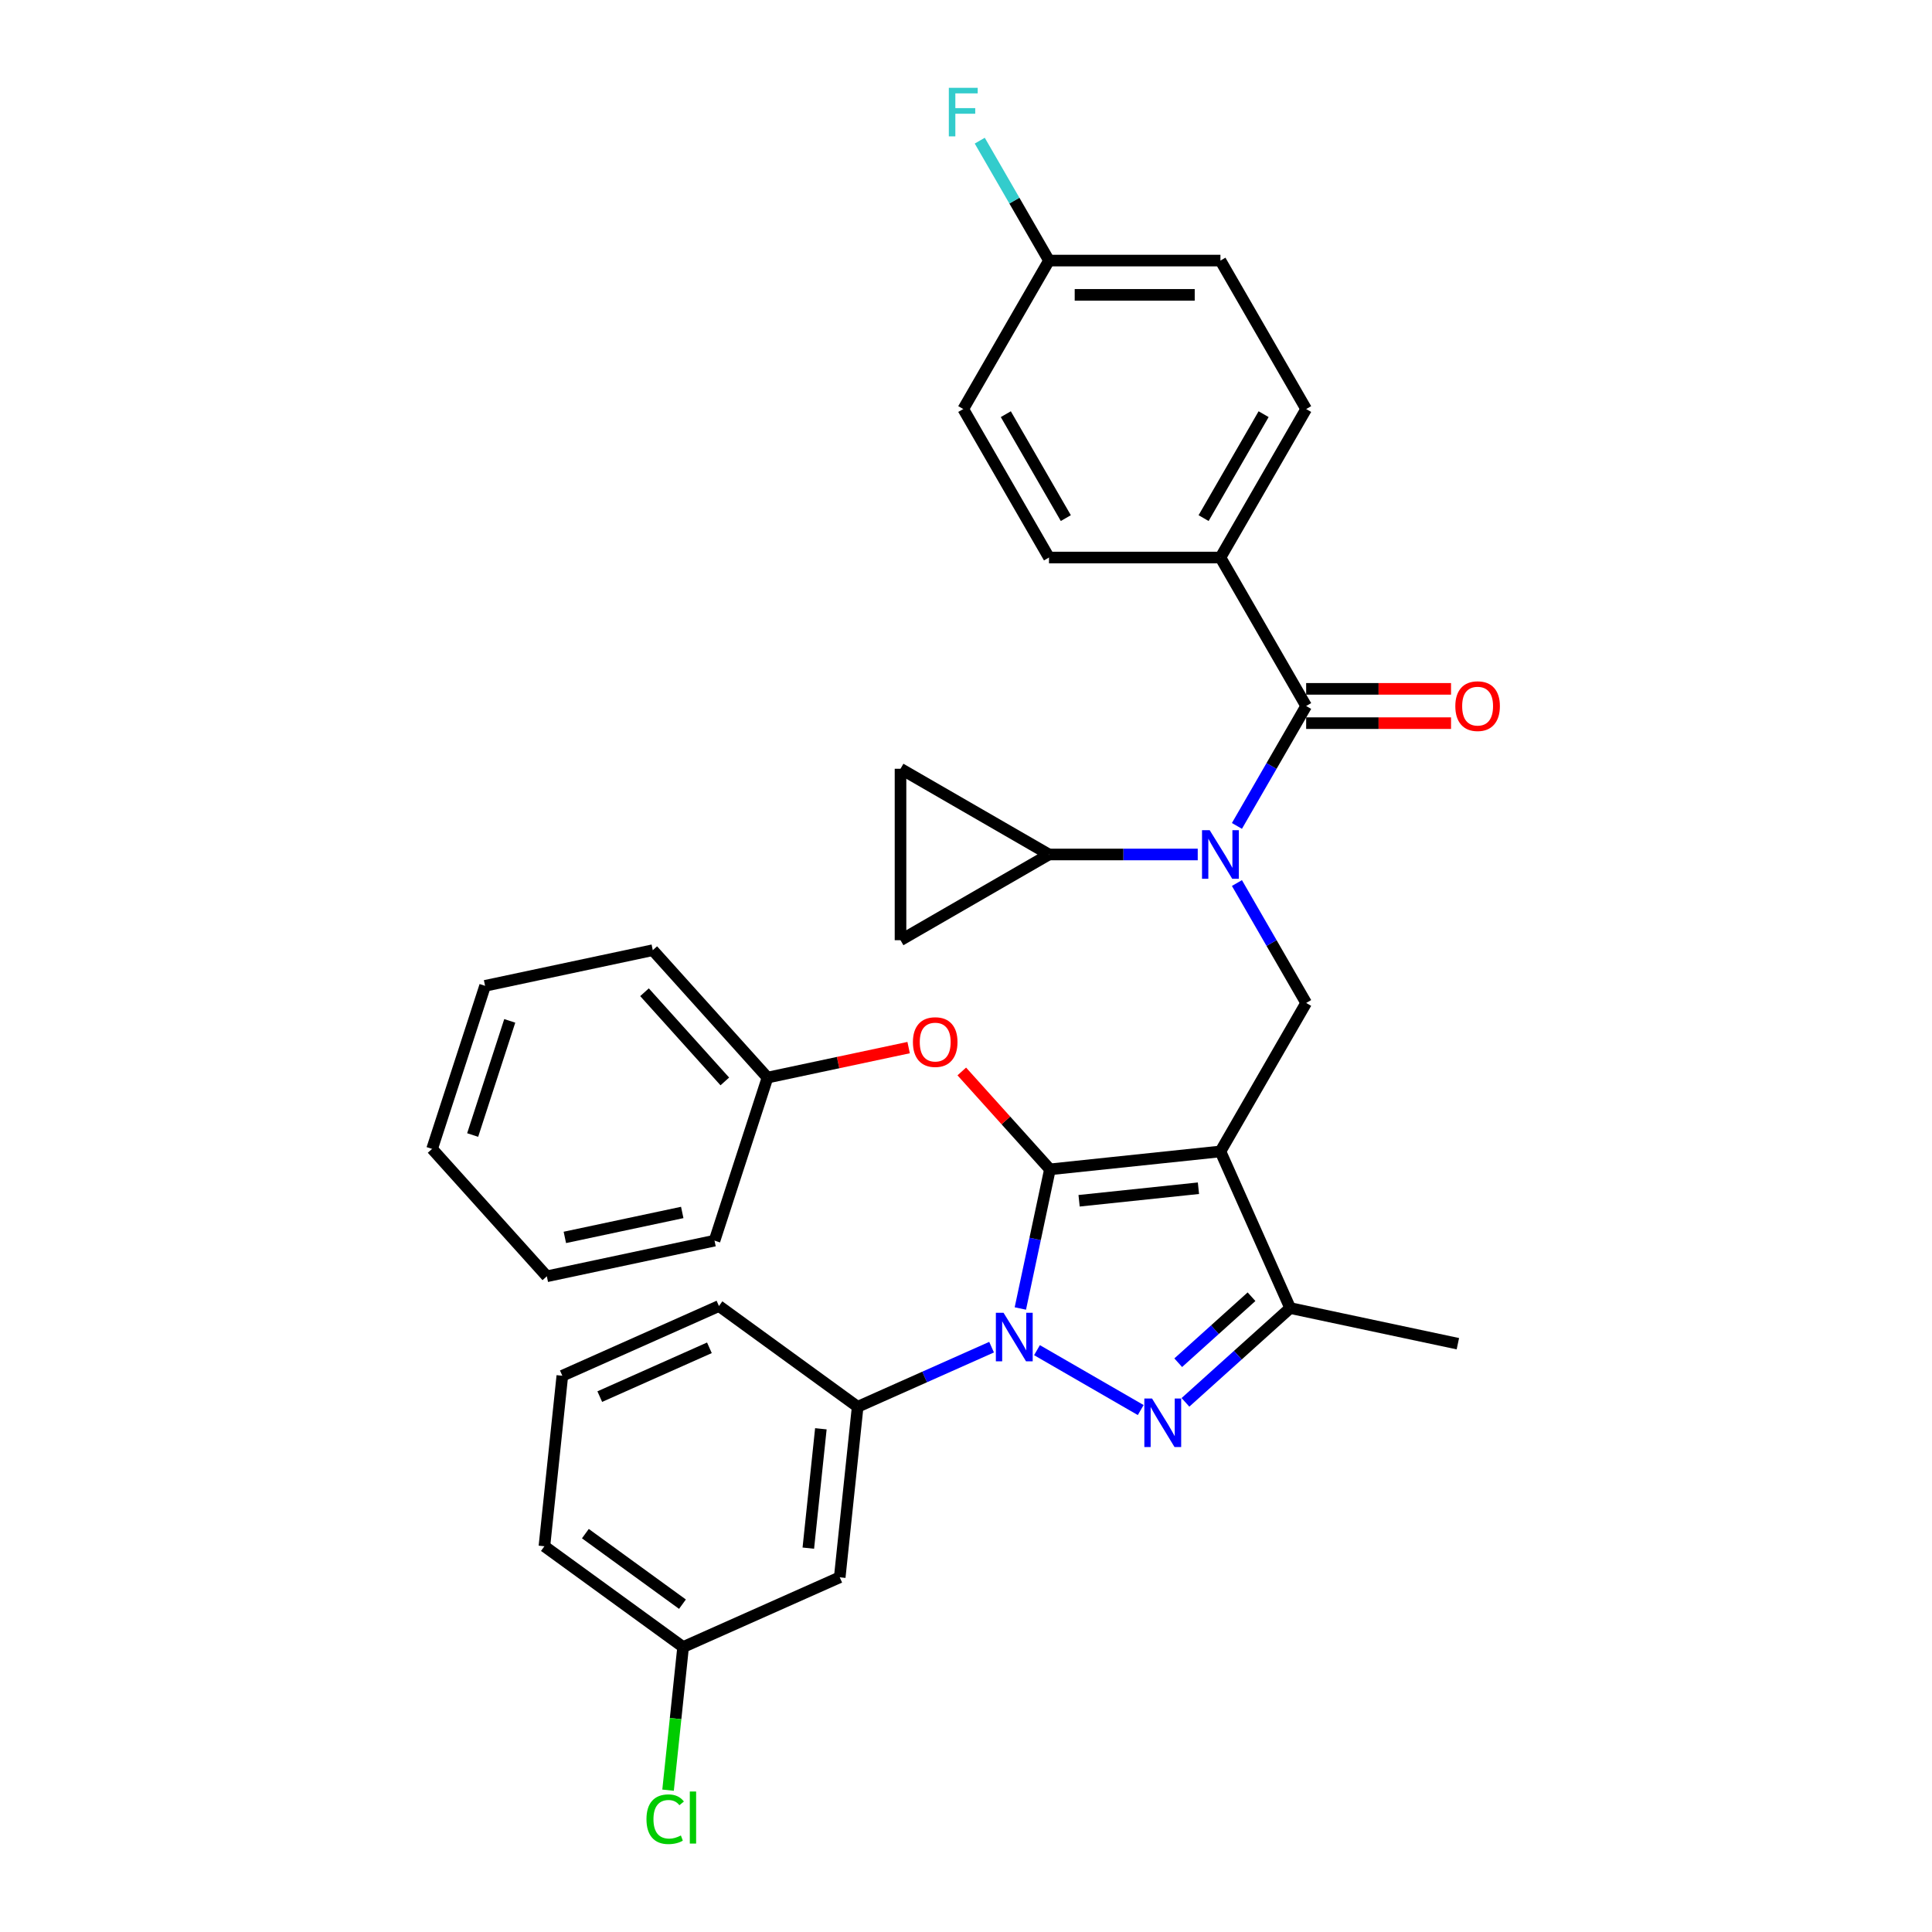 <?xml version='1.0' encoding='iso-8859-1'?>
<svg version='1.1' baseProfile='full'
              xmlns='http://www.w3.org/2000/svg'
                      xmlns:rdkit='http://www.rdkit.org/xml'
                      xmlns:xlink='http://www.w3.org/1999/xlink'
                  xml:space='preserve'
width='1000px' height='1000px' viewBox='0 0 1000 1000'>
<!-- END OF HEADER -->
<rect style='opacity:1.0;fill:#FFFFFF;stroke:none' width='1000' height='1000' x='0' y='0'> </rect>
<path class='bond-0' d='M 676.065,519.13 L 631.695,595.981' style='fill:none;fill-rule:evenodd;stroke:#000000;stroke-width:6px;stroke-linecap:butt;stroke-linejoin:miter;stroke-opacity:1' />
<path class='bond-1' d='M 676.065,519.13 L 658.148,488.096' style='fill:none;fill-rule:evenodd;stroke:#000000;stroke-width:6px;stroke-linecap:butt;stroke-linejoin:miter;stroke-opacity:1' />
<path class='bond-1' d='M 658.148,488.096 L 640.231,457.062' style='fill:none;fill-rule:evenodd;stroke:#0000FF;stroke-width:6px;stroke-linecap:butt;stroke-linejoin:miter;stroke-opacity:1' />
<path class='bond-2' d='M 631.695,288.575 L 676.065,211.723' style='fill:none;fill-rule:evenodd;stroke:#000000;stroke-width:6px;stroke-linecap:butt;stroke-linejoin:miter;stroke-opacity:1' />
<path class='bond-2' d='M 622.98,268.173 L 654.04,214.377' style='fill:none;fill-rule:evenodd;stroke:#000000;stroke-width:6px;stroke-linecap:butt;stroke-linejoin:miter;stroke-opacity:1' />
<path class='bond-3' d='M 631.695,288.575 L 542.955,288.575' style='fill:none;fill-rule:evenodd;stroke:#000000;stroke-width:6px;stroke-linecap:butt;stroke-linejoin:miter;stroke-opacity:1' />
<path class='bond-4' d='M 631.695,288.575 L 676.065,365.426' style='fill:none;fill-rule:evenodd;stroke:#000000;stroke-width:6px;stroke-linecap:butt;stroke-linejoin:miter;stroke-opacity:1' />
<path class='bond-5' d='M 640.231,427.494 L 658.148,396.46' style='fill:none;fill-rule:evenodd;stroke:#0000FF;stroke-width:6px;stroke-linecap:butt;stroke-linejoin:miter;stroke-opacity:1' />
<path class='bond-5' d='M 658.148,396.46 L 676.065,365.426' style='fill:none;fill-rule:evenodd;stroke:#000000;stroke-width:6px;stroke-linecap:butt;stroke-linejoin:miter;stroke-opacity:1' />
<path class='bond-6' d='M 619.946,442.278 L 581.45,442.278' style='fill:none;fill-rule:evenodd;stroke:#0000FF;stroke-width:6px;stroke-linecap:butt;stroke-linejoin:miter;stroke-opacity:1' />
<path class='bond-6' d='M 581.45,442.278 L 542.955,442.278' style='fill:none;fill-rule:evenodd;stroke:#000000;stroke-width:6px;stroke-linecap:butt;stroke-linejoin:miter;stroke-opacity:1' />
<path class='bond-7' d='M 676.065,374.3 L 713.558,374.3' style='fill:none;fill-rule:evenodd;stroke:#000000;stroke-width:6px;stroke-linecap:butt;stroke-linejoin:miter;stroke-opacity:1' />
<path class='bond-7' d='M 713.558,374.3 L 751.051,374.3' style='fill:none;fill-rule:evenodd;stroke:#FF0000;stroke-width:6px;stroke-linecap:butt;stroke-linejoin:miter;stroke-opacity:1' />
<path class='bond-7' d='M 676.065,356.552 L 713.558,356.552' style='fill:none;fill-rule:evenodd;stroke:#000000;stroke-width:6px;stroke-linecap:butt;stroke-linejoin:miter;stroke-opacity:1' />
<path class='bond-7' d='M 713.558,356.552 L 751.051,356.552' style='fill:none;fill-rule:evenodd;stroke:#FF0000;stroke-width:6px;stroke-linecap:butt;stroke-linejoin:miter;stroke-opacity:1' />
<path class='bond-8' d='M 676.065,211.723 L 631.695,134.872' style='fill:none;fill-rule:evenodd;stroke:#000000;stroke-width:6px;stroke-linecap:butt;stroke-linejoin:miter;stroke-opacity:1' />
<path class='bond-9' d='M 542.955,288.575 L 498.584,211.723' style='fill:none;fill-rule:evenodd;stroke:#000000;stroke-width:6px;stroke-linecap:butt;stroke-linejoin:miter;stroke-opacity:1' />
<path class='bond-9' d='M 551.669,268.173 L 520.61,214.377' style='fill:none;fill-rule:evenodd;stroke:#000000;stroke-width:6px;stroke-linecap:butt;stroke-linejoin:miter;stroke-opacity:1' />
<path class='bond-10' d='M 528.133,677.274 L 535.787,641.266' style='fill:none;fill-rule:evenodd;stroke:#0000FF;stroke-width:6px;stroke-linecap:butt;stroke-linejoin:miter;stroke-opacity:1' />
<path class='bond-10' d='M 535.787,641.266 L 543.441,605.257' style='fill:none;fill-rule:evenodd;stroke:#000000;stroke-width:6px;stroke-linecap:butt;stroke-linejoin:miter;stroke-opacity:1' />
<path class='bond-11' d='M 536.74,698.842 L 590.432,729.841' style='fill:none;fill-rule:evenodd;stroke:#0000FF;stroke-width:6px;stroke-linecap:butt;stroke-linejoin:miter;stroke-opacity:1' />
<path class='bond-12' d='M 513.241,697.289 L 478.582,712.721' style='fill:none;fill-rule:evenodd;stroke:#0000FF;stroke-width:6px;stroke-linecap:butt;stroke-linejoin:miter;stroke-opacity:1' />
<path class='bond-12' d='M 478.582,712.721 L 443.922,728.152' style='fill:none;fill-rule:evenodd;stroke:#000000;stroke-width:6px;stroke-linecap:butt;stroke-linejoin:miter;stroke-opacity:1' />
<path class='bond-13' d='M 543.441,605.257 L 520.629,579.922' style='fill:none;fill-rule:evenodd;stroke:#000000;stroke-width:6px;stroke-linecap:butt;stroke-linejoin:miter;stroke-opacity:1' />
<path class='bond-13' d='M 520.629,579.922 L 497.817,554.586' style='fill:none;fill-rule:evenodd;stroke:#FF0000;stroke-width:6px;stroke-linecap:butt;stroke-linejoin:miter;stroke-opacity:1' />
<path class='bond-14' d='M 543.441,605.257 L 631.695,595.981' style='fill:none;fill-rule:evenodd;stroke:#000000;stroke-width:6px;stroke-linecap:butt;stroke-linejoin:miter;stroke-opacity:1' />
<path class='bond-14' d='M 558.534,621.516 L 620.312,615.023' style='fill:none;fill-rule:evenodd;stroke:#000000;stroke-width:6px;stroke-linecap:butt;stroke-linejoin:miter;stroke-opacity:1' />
<path class='bond-15' d='M 631.695,595.981 L 667.789,677.05' style='fill:none;fill-rule:evenodd;stroke:#000000;stroke-width:6px;stroke-linecap:butt;stroke-linejoin:miter;stroke-opacity:1' />
<path class='bond-16' d='M 667.789,677.05 L 754.591,695.5' style='fill:none;fill-rule:evenodd;stroke:#000000;stroke-width:6px;stroke-linecap:butt;stroke-linejoin:miter;stroke-opacity:1' />
<path class='bond-17' d='M 667.789,677.05 L 640.69,701.45' style='fill:none;fill-rule:evenodd;stroke:#000000;stroke-width:6px;stroke-linecap:butt;stroke-linejoin:miter;stroke-opacity:1' />
<path class='bond-17' d='M 640.69,701.45 L 613.591,725.85' style='fill:none;fill-rule:evenodd;stroke:#0000FF;stroke-width:6px;stroke-linecap:butt;stroke-linejoin:miter;stroke-opacity:1' />
<path class='bond-17' d='M 647.784,671.18 L 628.814,688.26' style='fill:none;fill-rule:evenodd;stroke:#000000;stroke-width:6px;stroke-linecap:butt;stroke-linejoin:miter;stroke-opacity:1' />
<path class='bond-17' d='M 628.814,688.26 L 609.845,705.34' style='fill:none;fill-rule:evenodd;stroke:#0000FF;stroke-width:6px;stroke-linecap:butt;stroke-linejoin:miter;stroke-opacity:1' />
<path class='bond-18' d='M 542.955,442.278 L 466.103,486.648' style='fill:none;fill-rule:evenodd;stroke:#000000;stroke-width:6px;stroke-linecap:butt;stroke-linejoin:miter;stroke-opacity:1' />
<path class='bond-19' d='M 542.955,442.278 L 466.103,397.908' style='fill:none;fill-rule:evenodd;stroke:#000000;stroke-width:6px;stroke-linecap:butt;stroke-linejoin:miter;stroke-opacity:1' />
<path class='bond-20' d='M 466.103,486.648 L 466.103,397.908' style='fill:none;fill-rule:evenodd;stroke:#000000;stroke-width:6px;stroke-linecap:butt;stroke-linejoin:miter;stroke-opacity:1' />
<path class='bond-21' d='M 470.307,542.234 L 433.784,549.997' style='fill:none;fill-rule:evenodd;stroke:#FF0000;stroke-width:6px;stroke-linecap:butt;stroke-linejoin:miter;stroke-opacity:1' />
<path class='bond-21' d='M 433.784,549.997 L 397.26,557.76' style='fill:none;fill-rule:evenodd;stroke:#000000;stroke-width:6px;stroke-linecap:butt;stroke-linejoin:miter;stroke-opacity:1' />
<path class='bond-22' d='M 337.881,491.813 L 397.26,557.76' style='fill:none;fill-rule:evenodd;stroke:#000000;stroke-width:6px;stroke-linecap:butt;stroke-linejoin:miter;stroke-opacity:1' />
<path class='bond-22' d='M 333.599,513.581 L 375.164,559.744' style='fill:none;fill-rule:evenodd;stroke:#000000;stroke-width:6px;stroke-linecap:butt;stroke-linejoin:miter;stroke-opacity:1' />
<path class='bond-23' d='M 337.881,491.813 L 251.08,510.263' style='fill:none;fill-rule:evenodd;stroke:#000000;stroke-width:6px;stroke-linecap:butt;stroke-linejoin:miter;stroke-opacity:1' />
<path class='bond-24' d='M 397.26,557.76 L 369.838,642.157' style='fill:none;fill-rule:evenodd;stroke:#000000;stroke-width:6px;stroke-linecap:butt;stroke-linejoin:miter;stroke-opacity:1' />
<path class='bond-25' d='M 251.08,510.263 L 223.658,594.661' style='fill:none;fill-rule:evenodd;stroke:#000000;stroke-width:6px;stroke-linecap:butt;stroke-linejoin:miter;stroke-opacity:1' />
<path class='bond-25' d='M 263.846,528.407 L 244.651,587.485' style='fill:none;fill-rule:evenodd;stroke:#000000;stroke-width:6px;stroke-linecap:butt;stroke-linejoin:miter;stroke-opacity:1' />
<path class='bond-26' d='M 443.922,728.152 L 434.646,816.407' style='fill:none;fill-rule:evenodd;stroke:#000000;stroke-width:6px;stroke-linecap:butt;stroke-linejoin:miter;stroke-opacity:1' />
<path class='bond-26' d='M 424.88,739.535 L 418.387,801.313' style='fill:none;fill-rule:evenodd;stroke:#000000;stroke-width:6px;stroke-linecap:butt;stroke-linejoin:miter;stroke-opacity:1' />
<path class='bond-27' d='M 443.922,728.152 L 372.129,675.992' style='fill:none;fill-rule:evenodd;stroke:#000000;stroke-width:6px;stroke-linecap:butt;stroke-linejoin:miter;stroke-opacity:1' />
<path class='bond-28' d='M 434.646,816.407 L 353.578,852.501' style='fill:none;fill-rule:evenodd;stroke:#000000;stroke-width:6px;stroke-linecap:butt;stroke-linejoin:miter;stroke-opacity:1' />
<path class='bond-29' d='M 353.578,852.501 L 281.785,800.34' style='fill:none;fill-rule:evenodd;stroke:#000000;stroke-width:6px;stroke-linecap:butt;stroke-linejoin:miter;stroke-opacity:1' />
<path class='bond-29' d='M 353.241,830.318 L 302.986,793.806' style='fill:none;fill-rule:evenodd;stroke:#000000;stroke-width:6px;stroke-linecap:butt;stroke-linejoin:miter;stroke-opacity:1' />
<path class='bond-30' d='M 353.578,852.501 L 349.684,889.546' style='fill:none;fill-rule:evenodd;stroke:#000000;stroke-width:6px;stroke-linecap:butt;stroke-linejoin:miter;stroke-opacity:1' />
<path class='bond-30' d='M 349.684,889.546 L 345.79,926.592' style='fill:none;fill-rule:evenodd;stroke:#00CC00;stroke-width:6px;stroke-linecap:butt;stroke-linejoin:miter;stroke-opacity:1' />
<path class='bond-31' d='M 372.129,675.992 L 291.061,712.086' style='fill:none;fill-rule:evenodd;stroke:#000000;stroke-width:6px;stroke-linecap:butt;stroke-linejoin:miter;stroke-opacity:1' />
<path class='bond-31' d='M 367.188,697.62 L 310.44,722.886' style='fill:none;fill-rule:evenodd;stroke:#000000;stroke-width:6px;stroke-linecap:butt;stroke-linejoin:miter;stroke-opacity:1' />
<path class='bond-32' d='M 291.061,712.086 L 281.785,800.34' style='fill:none;fill-rule:evenodd;stroke:#000000;stroke-width:6px;stroke-linecap:butt;stroke-linejoin:miter;stroke-opacity:1' />
<path class='bond-33' d='M 223.658,594.661 L 283.037,660.608' style='fill:none;fill-rule:evenodd;stroke:#000000;stroke-width:6px;stroke-linecap:butt;stroke-linejoin:miter;stroke-opacity:1' />
<path class='bond-34' d='M 369.838,642.157 L 283.037,660.608' style='fill:none;fill-rule:evenodd;stroke:#000000;stroke-width:6px;stroke-linecap:butt;stroke-linejoin:miter;stroke-opacity:1' />
<path class='bond-34' d='M 353.128,627.565 L 292.367,640.48' style='fill:none;fill-rule:evenodd;stroke:#000000;stroke-width:6px;stroke-linecap:butt;stroke-linejoin:miter;stroke-opacity:1' />
<path class='bond-35' d='M 542.955,134.872 L 498.584,211.723' style='fill:none;fill-rule:evenodd;stroke:#000000;stroke-width:6px;stroke-linecap:butt;stroke-linejoin:miter;stroke-opacity:1' />
<path class='bond-36' d='M 542.955,134.872 L 525.037,103.838' style='fill:none;fill-rule:evenodd;stroke:#000000;stroke-width:6px;stroke-linecap:butt;stroke-linejoin:miter;stroke-opacity:1' />
<path class='bond-36' d='M 525.037,103.838 L 507.12,72.804' style='fill:none;fill-rule:evenodd;stroke:#33CCCC;stroke-width:6px;stroke-linecap:butt;stroke-linejoin:miter;stroke-opacity:1' />
<path class='bond-37' d='M 542.955,134.872 L 631.695,134.872' style='fill:none;fill-rule:evenodd;stroke:#000000;stroke-width:6px;stroke-linecap:butt;stroke-linejoin:miter;stroke-opacity:1' />
<path class='bond-37' d='M 556.266,152.62 L 618.384,152.62' style='fill:none;fill-rule:evenodd;stroke:#000000;stroke-width:6px;stroke-linecap:butt;stroke-linejoin:miter;stroke-opacity:1' />
<path  class='atom-2' d='M 626.14 429.712
L 634.375 443.023
Q 635.192 444.337, 636.505 446.715
Q 637.818 449.093, 637.889 449.235
L 637.889 429.712
L 641.226 429.712
L 641.226 454.844
L 637.783 454.844
L 628.944 440.29
Q 627.915 438.586, 626.814 436.634
Q 625.75 434.682, 625.43 434.078
L 625.43 454.844
L 622.164 454.844
L 622.164 429.712
L 626.14 429.712
' fill='#0000FF'/>
<path  class='atom-4' d='M 753.27 365.497
Q 753.27 359.463, 756.251 356.091
Q 759.233 352.719, 764.806 352.719
Q 770.379 352.719, 773.361 356.091
Q 776.342 359.463, 776.342 365.497
Q 776.342 371.603, 773.325 375.081
Q 770.308 378.525, 764.806 378.525
Q 759.269 378.525, 756.251 375.081
Q 753.27 371.638, 753.27 365.497
M 764.806 375.685
Q 768.64 375.685, 770.698 373.129
Q 772.793 370.538, 772.793 365.497
Q 772.793 360.563, 770.698 358.079
Q 768.64 355.558, 764.806 355.558
Q 760.972 355.558, 758.878 358.043
Q 756.819 360.528, 756.819 365.497
Q 756.819 370.573, 758.878 373.129
Q 760.972 375.685, 764.806 375.685
' fill='#FF0000'/>
<path  class='atom-7' d='M 519.435 679.493
L 527.671 692.804
Q 528.487 694.117, 529.8 696.495
Q 531.114 698.874, 531.185 699.016
L 531.185 679.493
L 534.521 679.493
L 534.521 704.624
L 531.078 704.624
L 522.24 690.071
Q 521.21 688.367, 520.11 686.414
Q 519.045 684.462, 518.726 683.859
L 518.726 704.624
L 515.46 704.624
L 515.46 679.493
L 519.435 679.493
' fill='#0000FF'/>
<path  class='atom-11' d='M 596.287 723.863
L 604.522 737.174
Q 605.339 738.487, 606.652 740.866
Q 607.965 743.244, 608.036 743.386
L 608.036 723.863
L 611.373 723.863
L 611.373 748.994
L 607.93 748.994
L 599.091 734.441
Q 598.062 732.737, 596.961 730.785
Q 595.897 728.832, 595.577 728.229
L 595.577 748.994
L 592.311 748.994
L 592.311 723.863
L 596.287 723.863
' fill='#0000FF'/>
<path  class='atom-15' d='M 472.526 539.381
Q 472.526 533.347, 475.507 529.974
Q 478.489 526.602, 484.062 526.602
Q 489.635 526.602, 492.616 529.974
Q 495.598 533.347, 495.598 539.381
Q 495.598 545.486, 492.581 548.965
Q 489.564 552.408, 484.062 552.408
Q 478.524 552.408, 475.507 548.965
Q 472.526 545.522, 472.526 539.381
M 484.062 549.568
Q 487.895 549.568, 489.954 547.013
Q 492.048 544.421, 492.048 539.381
Q 492.048 534.447, 489.954 531.962
Q 487.895 529.442, 484.062 529.442
Q 480.228 529.442, 478.134 531.927
Q 476.075 534.411, 476.075 539.381
Q 476.075 544.457, 478.134 547.013
Q 480.228 549.568, 484.062 549.568
' fill='#FF0000'/>
<path  class='atom-26' d='M 334.611 941.625
Q 334.611 935.378, 337.522 932.112
Q 340.468 928.811, 346.041 928.811
Q 351.224 928.811, 353.992 932.467
L 351.649 934.384
Q 349.626 931.721, 346.041 931.721
Q 342.243 931.721, 340.22 934.277
Q 338.232 936.797, 338.232 941.625
Q 338.232 946.594, 340.291 949.15
Q 342.385 951.706, 346.432 951.706
Q 349.2 951.706, 352.43 950.037
L 353.424 952.7
Q 352.111 953.552, 350.123 954.049
Q 348.135 954.545, 345.935 954.545
Q 340.468 954.545, 337.522 951.209
Q 334.611 947.872, 334.611 941.625
' fill='#00CC00'/>
<path  class='atom-26' d='M 357.045 927.284
L 360.311 927.284
L 360.311 954.226
L 357.045 954.226
L 357.045 927.284
' fill='#00CC00'/>
<path  class='atom-33' d='M 491.112 45.455
L 506.056 45.455
L 506.056 48.33
L 494.485 48.33
L 494.485 55.961
L 504.778 55.961
L 504.778 58.872
L 494.485 58.872
L 494.485 70.586
L 491.112 70.586
L 491.112 45.455
' fill='#33CCCC'/>
</svg>
